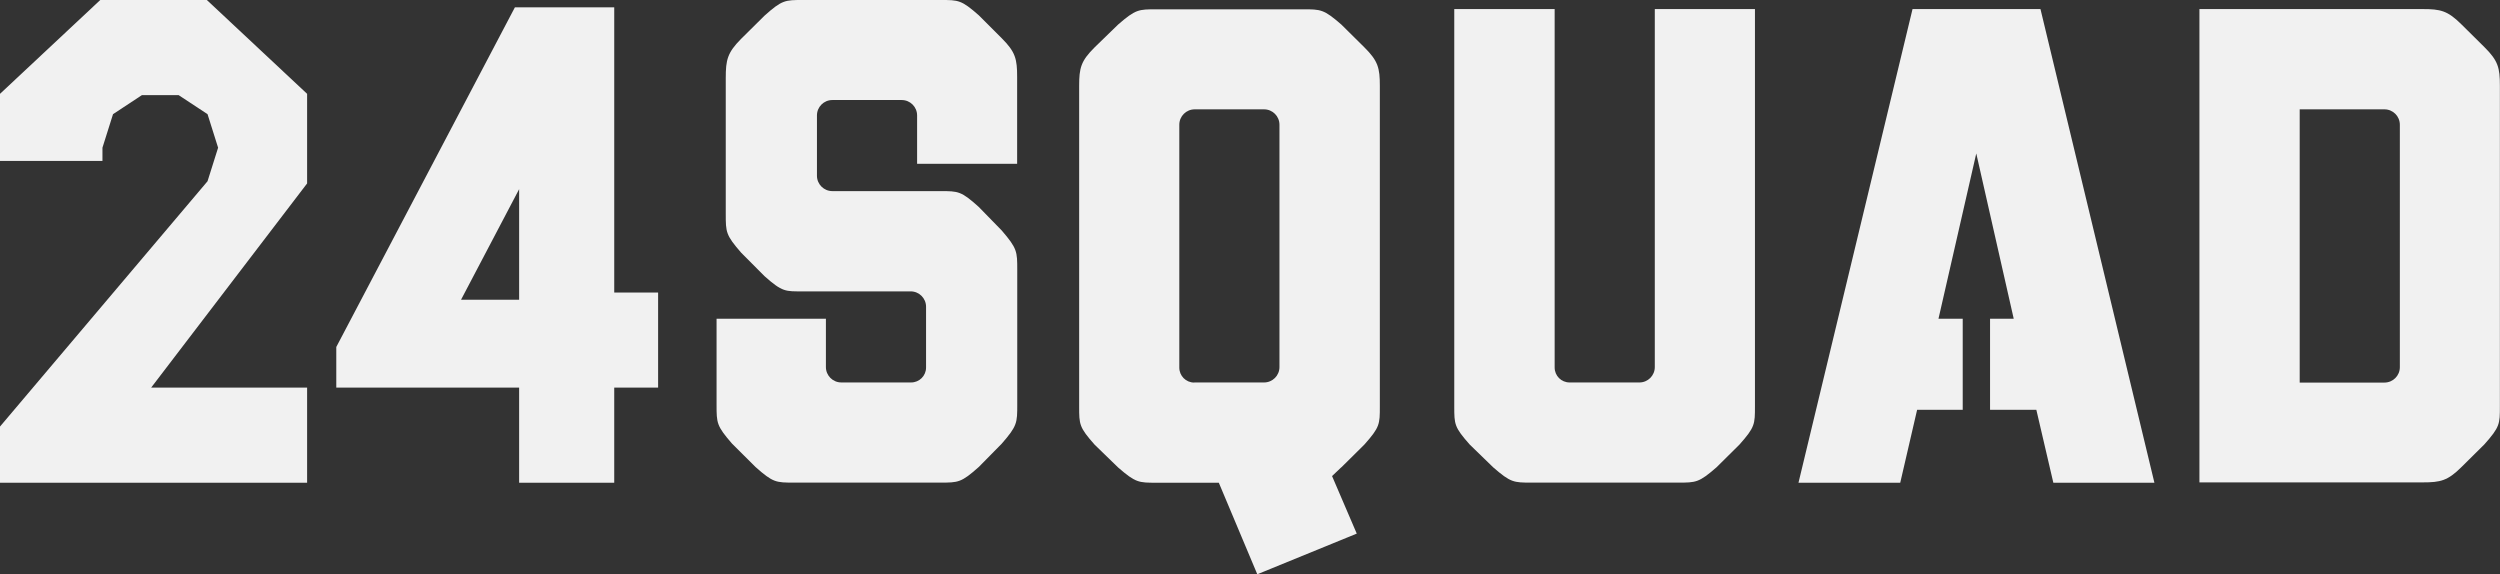 <?xml version="1.0" encoding="UTF-8"?>
<svg id="Layer_1" data-name="Layer 1" xmlns="http://www.w3.org/2000/svg" viewBox="0 0 217.67 50">
  <rect x="0" y="0" width="217.67" height="50" fill="#333333" stroke="none"/>
  <defs>
    <style>
      .cls-1 {
        fill: #f1f1f1;
      }
    </style>
  </defs>
  <g>
    <path class="cls-1" d="M0,42.02v-4.88L18.07,15.78l.92-2.92-.92-2.92-2.52-1.66h-3.19l-2.52,1.66-.92,2.92v1.15H0v-5.84L8.73,0h9.28l8.73,8.17v7.8l-13.58,17.78h13.58v8.28H0Z"/>
    <path class="cls-1" d="M53.48,25.47V.64h-8.65l-15.55,29.57v3.54h15.92v8.28h8.28v-8.28h3.82v-8.28h-3.82ZM40.14,26.1l5.06-9.63v9.63h-5.06Z"/>
  </g>
  <g>
    <path class="cls-1" d="M88.56,14.27v-7.57c0-1.56-.14-2.17-1.34-3.37l-1.99-1.99c-1.52-1.34-1.77-1.34-3.33-1.34h-11.99c-1.56,0-1.82,0-3.34,1.36l-2.04,2.02c-1.2,1.21-1.34,1.83-1.34,3.41v11.84c0,1.58,0,1.83,1.34,3.37l2.04,2.05c1.56,1.39,1.82,1.32,3.34,1.32h9.38c.74,0,1.34.6,1.34,1.34v5.29c0,.72-.58,1.3-1.3,1.3h-6.08c-.74,0-1.34-.6-1.34-1.34v-4.21h-9.52v7.49c0,1.59,0,1.84,1.35,3.39l2.04,2.03c1.53,1.36,1.78,1.36,3.35,1.36h12.74c1.57,0,1.82,0,3.35-1.36l2-2.03c1.35-1.55,1.35-1.81,1.35-3.39v-11.74c0-1.6,0-1.86-1.35-3.43l-2-2.05c-1.53-1.38-1.78-1.38-3.35-1.38h-9.4c-.74,0-1.34-.6-1.34-1.34v-5.25c0-.74.6-1.34,1.34-1.34h6.04c.74,0,1.34.6,1.34,1.34v4.21h8.72Z"/>
    <path class="cls-1" d="M116.78,40.69l-.8.76,2.15,5.01-8.66,3.54-3.35-7.97h-5.42c-1.57,0-1.82,0-3.35-1.33l-2.04-1.98c-1.35-1.52-1.35-1.77-1.35-3.32V7.47c0-1.55.15-2.16,1.35-3.35l2.04-1.98c1.53-1.33,1.78-1.33,3.35-1.33h12.74c1.57,0,1.82,0,3.35,1.33l2,1.98c1.2,1.19,1.35,1.8,1.35,3.35v27.92c0,1.55,0,1.8-1.35,3.32l-2,1.98ZM103.98,33.3h6.08c.74,0,1.34-.6,1.34-1.34V10.86c0-.74-.6-1.34-1.34-1.34h-6.04c-.74,0-1.34.6-1.34,1.34v21.15c0,.72.58,1.3,1.3,1.3Z"/>
    <path class="cls-1" d="M126.64.79h8.72v31.21c0,.72.58,1.3,1.3,1.3h6.08c.74,0,1.34-.6,1.34-1.34V.79h8.72v34.6c0,1.55,0,1.8-1.35,3.32l-2,1.98c-1.53,1.33-1.78,1.33-3.35,1.33h-12.74c-1.57,0-1.82,0-3.35-1.33l-2.04-1.98c-1.35-1.52-1.35-1.77-1.35-3.32V.79Z"/>
    <path class="cls-1" d="M191.5,42.03V.79h19.43c1.57,0,2.18.14,3.38,1.33l2,1.98c1.2,1.19,1.35,1.8,1.35,3.35v27.92c0,1.55,0,1.8-1.35,3.32l-2,1.98c-1.2,1.19-1.82,1.33-3.38,1.33h-19.43ZM207.61,9.52h-7.38v23.79h7.38c.74,0,1.34-.6,1.34-1.34V10.86c0-.74-.6-1.34-1.34-1.34Z"/>
    <polygon class="cls-1" points="177.66 .79 166.52 .79 156.59 42.03 165.45 42.03 166.92 35.68 170.89 35.68 170.89 27.75 168.78 27.75 172.07 13.36 175.33 27.75 173.27 27.75 173.27 35.68 177.3 35.68 178.78 42.03 187.58 42.03 177.66 .79"/>
  </g>
</svg>